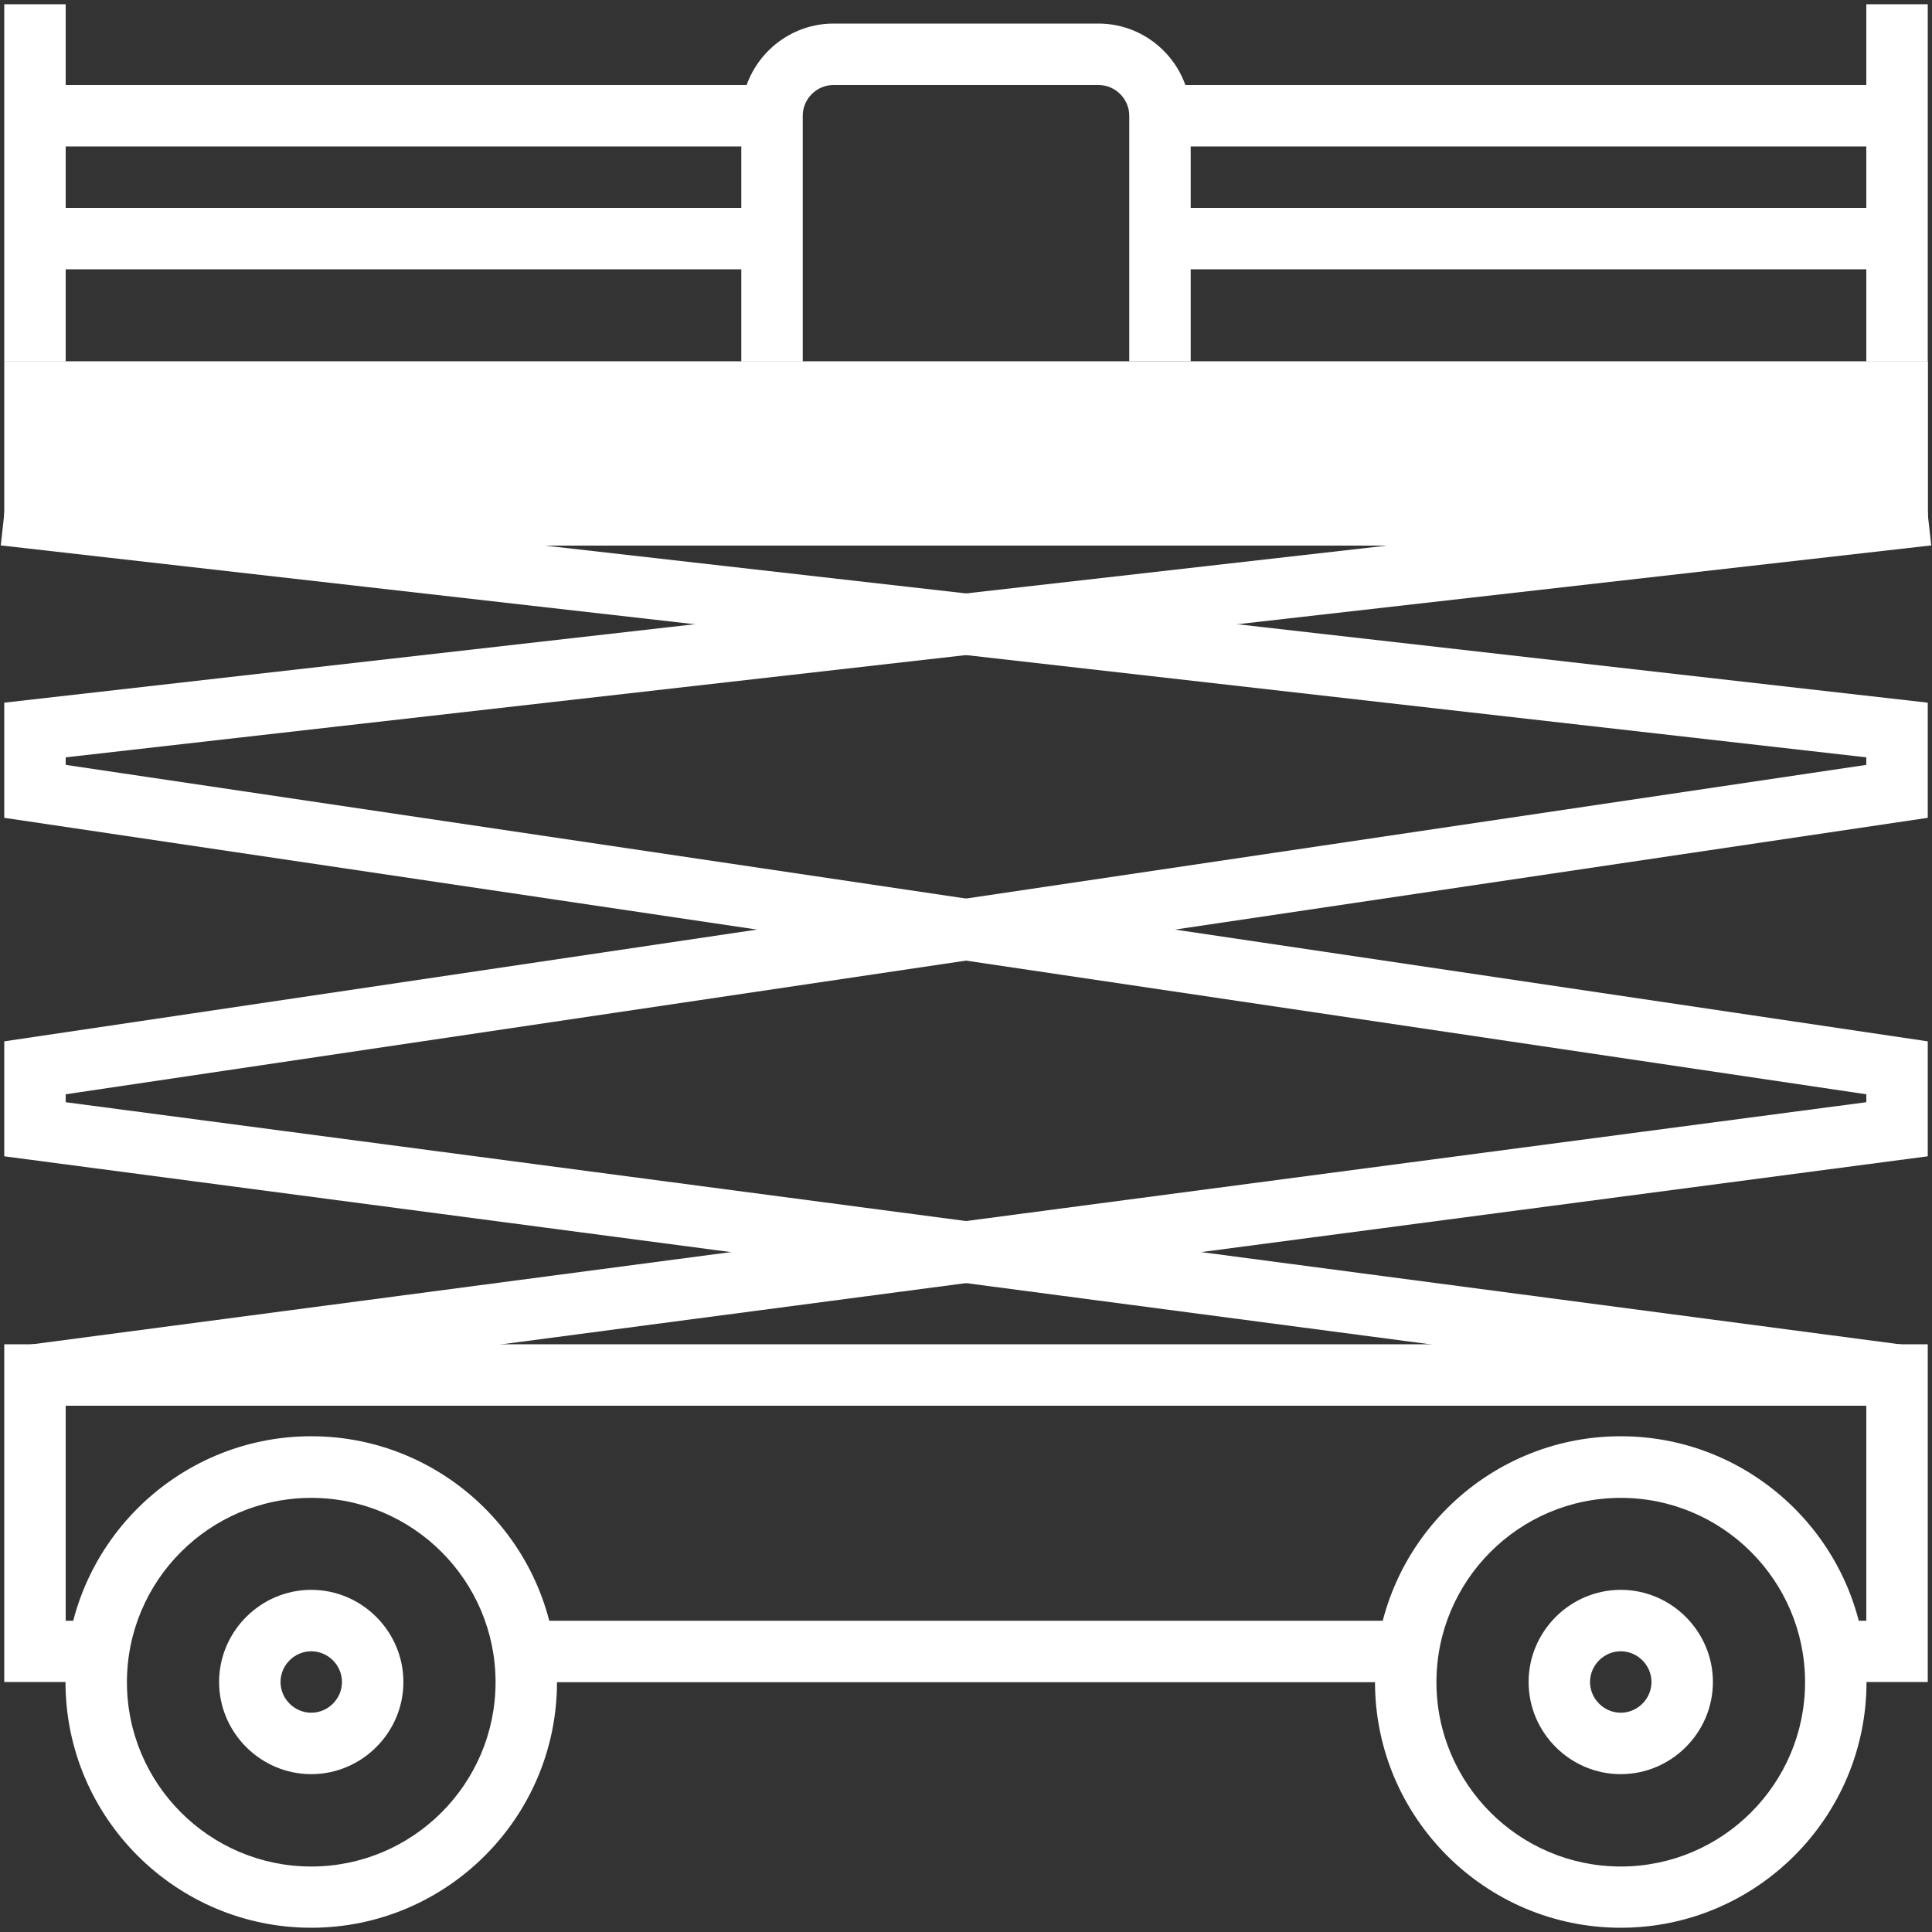 <?xml version="1.0" encoding="UTF-8"?>
<svg id="_레이어_1" xmlns="http://www.w3.org/2000/svg" version="1.1" viewBox="0 0 100 100">
  <rect x="0" y="0" width="100" height="100" fill="#333333" stroke="none"/>
  <!-- Generator: Adobe Illustrator 29.7.1, SVG Export Plug-In . SVG Version: 2.1.1 Build 8)  -->
  <defs>
    <style>
      .st0 {
        fill: #fff;
      }
    </style>
  </defs>
  <path class="st0" d="M16.11,99.78c-7.01,0-12.72-5.71-12.72-12.72s5.71-12.72,12.72-12.72,12.72,5.71,12.72,12.72-5.71,12.72-12.72,12.72ZM16.11,77.53c-5.26,0-9.54,4.28-9.54,9.54s4.28,9.54,9.54,9.54,9.54-4.28,9.54-9.54-4.28-9.54-9.54-9.54Z"/>
  <path class="st0" d="M16.11,91.83c-2.62,0-4.77-2.15-4.77-4.77s2.15-4.77,4.77-4.77,4.77,2.15,4.77,4.77-2.15,4.77-4.77,4.77ZM16.11,85.47c-.87,0-1.59.72-1.59,1.59s.72,1.59,1.59,1.59,1.59-.72,1.59-1.59-.72-1.59-1.59-1.59Z"/>
  <path class="st0" d="M83.89,99.78c-7.01,0-12.72-5.71-12.72-12.72s5.71-12.72,12.72-12.72,12.72,5.71,12.72,12.72-5.71,12.72-12.72,12.72ZM83.89,77.53c-5.26,0-9.54,4.28-9.54,9.54s4.28,9.54,9.54,9.54,9.54-4.28,9.54-9.54-4.28-9.54-9.54-9.54Z"/>
  <path class="st0" d="M83.89,91.83c-2.62,0-4.77-2.15-4.77-4.77s2.15-4.77,4.77-4.77,4.77,2.15,4.77,4.77-2.15,4.77-4.77,4.77ZM83.89,85.47c-.87,0-1.59.72-1.59,1.59s.72,1.59,1.59,1.59,1.59-.72,1.59-1.59-.72-1.59-1.59-1.59Z"/>
  <rect class="st0" x="27.24" y="83.89" width="45.51" height="3.18"/>
  <polygon class="st0" points="99.78 87.06 95.01 87.06 95.01 83.89 96.6 83.89 96.6 72.76 3.4 72.76 3.4 83.89 4.99 83.89 4.99 87.06 .22 87.06 .22 69.58 99.78 69.58 99.78 87.06"/>
  <path class="st0" d="M99.78,28.24H.22v-9.54h99.57v9.54h-.01Z"/>
  <rect class="st0" x=".22" y=".22" width="3.18" height="18.49"/>
  <rect class="st0" x="96.6" y=".22" width="3.18" height="18.49"/>
  <path class="st0" d="M61.63,18.7h-3.18V5.99c0-.87-.72-1.59-1.59-1.59h-13.72c-.87,0-1.59.72-1.59,1.59v12.72h-3.18V5.99c0-2.62,2.15-4.77,4.77-4.77h13.72c2.62,0,4.77,2.15,4.77,4.77v12.72h0Z"/>
  <rect class="st0" x="60.04" y="4.4" width="38.15" height="3.18"/>
  <rect class="st0" x="1.81" y="4.4" width="38.15" height="3.18"/>
  <rect class="st0" x="1.81" y="10.76" width="38.15" height="3.18"/>
  <rect class="st0" x="60.04" y="10.76" width="38.15" height="3.18"/>
  <polygon class="st0" points="97.99 72.74 .22 59.85 .22 53.9 96.6 39.59 96.6 39.2 .04 28.23 .39 25.08 99.78 36.37 99.78 42.33 3.4 56.64 3.4 57.05 98.4 69.59 97.99 72.74"/>
  <polygon class="st0" points="2.01 72.74 1.6 69.59 96.6 57.05 96.6 56.64 .22 42.33 .22 36.37 99.61 25.08 99.96 28.23 3.4 39.2 3.4 39.59 99.78 53.9 99.78 59.85 2.01 72.74"/>
</svg>